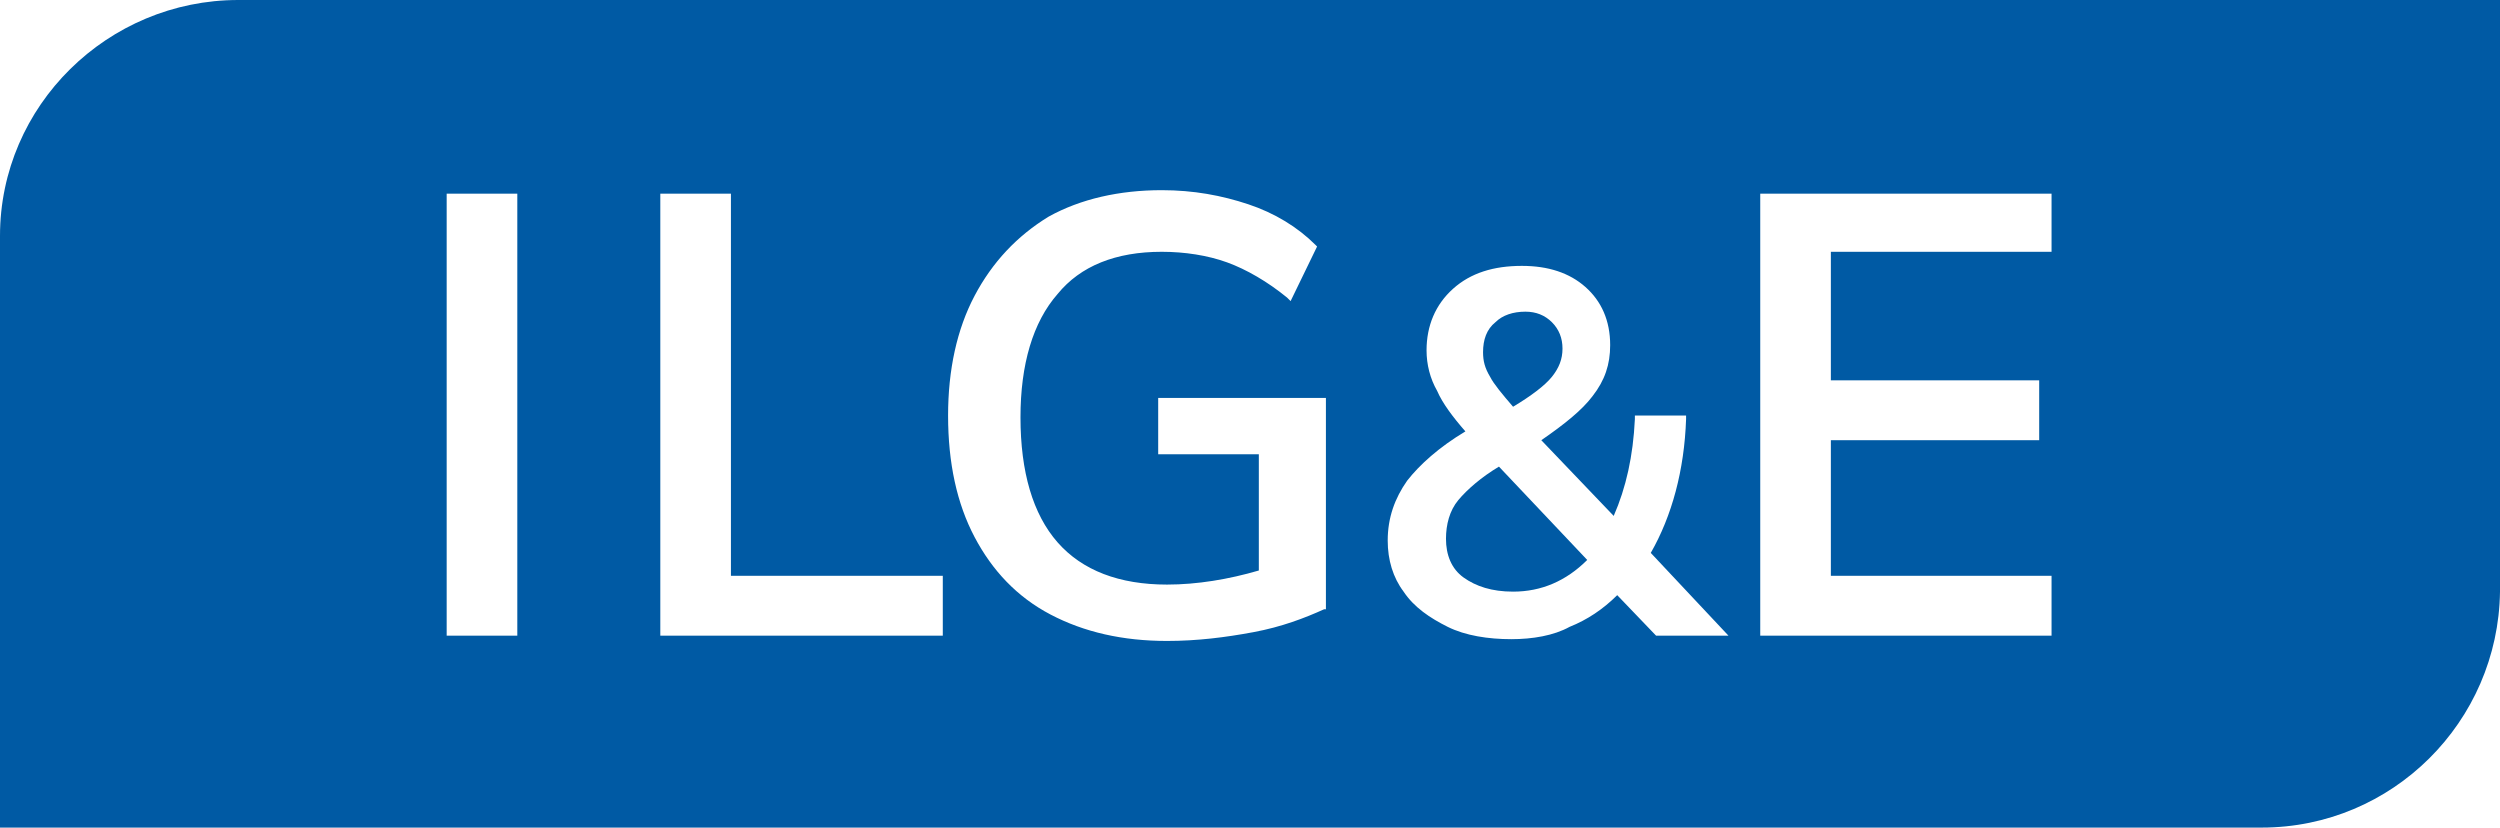 <svg width="145" height="48" viewBox="0 0 145 48" fill="none" xmlns="http://www.w3.org/2000/svg">
<path d="M86.939 27.064C85.915 27.677 85.095 28.392 84.583 29.004C84.071 29.617 83.867 30.434 83.867 31.251C83.867 32.17 84.174 32.987 84.891 33.498C85.607 34.008 86.529 34.315 87.758 34.315C89.396 34.315 90.83 33.702 92.059 32.477L86.939 27.064Z" fill="#005AA4"/>
<path d="M86.734 18.689C86.222 19.098 86.017 19.711 86.017 20.425C86.017 20.936 86.119 21.345 86.427 21.855C86.631 22.264 87.143 22.877 87.758 23.591C88.782 22.979 89.601 22.366 90.011 21.855C90.42 21.345 90.625 20.834 90.625 20.221C90.625 19.608 90.42 19.098 90.011 18.689C89.601 18.281 89.089 18.077 88.475 18.077C87.758 18.077 87.143 18.281 86.734 18.689Z" fill="#005AA4"/>
<path fill-rule="evenodd" clip-rule="evenodd" d="M0 48H131.176C138.754 48 144.898 41.872 145 34.315V0H13.824C6.246 0 0 6.128 0 13.685V48ZM25.907 36.868H30.004V11.234H25.907V36.868ZM54.682 36.868H38.298V11.234H42.394V33.396H54.682V36.868ZM60.929 35.642C62.874 36.664 65.127 37.175 67.687 37.175C69.428 37.175 71.066 36.97 72.705 36.664C74.343 36.358 75.674 35.847 76.801 35.336H76.903V23.081H67.175V26.349H73.012V33.089C71.271 33.6 69.428 33.906 67.687 33.906C64.922 33.906 62.772 33.089 61.338 31.455C59.905 29.821 59.188 27.37 59.188 24.204C59.188 21.14 59.905 18.689 61.338 17.055C62.669 15.421 64.718 14.604 67.38 14.604C68.711 14.604 70.042 14.809 71.169 15.217C72.295 15.626 73.524 16.34 74.65 17.26L74.855 17.464L76.391 14.298L76.289 14.196C75.265 13.175 73.934 12.357 72.398 11.847C70.862 11.336 69.223 11.03 67.38 11.03C64.922 11.03 62.669 11.54 60.826 12.562C58.983 13.685 57.549 15.217 56.525 17.157C55.501 19.098 54.989 21.447 54.989 24.102C54.989 26.86 55.501 29.209 56.525 31.149C57.549 33.089 58.983 34.621 60.929 35.642ZM87.655 37.072C86.324 37.072 84.993 36.868 83.969 36.358C82.945 35.847 82.023 35.234 81.409 34.315C80.794 33.498 80.487 32.477 80.487 31.353C80.487 30.026 80.897 28.902 81.614 27.881C82.331 26.962 83.457 25.94 84.993 25.021C84.276 24.204 83.662 23.387 83.355 22.672C82.945 21.957 82.74 21.14 82.74 20.323C82.74 18.894 83.252 17.668 84.276 16.749C85.3 15.83 86.631 15.421 88.27 15.421C89.806 15.421 91.035 15.83 91.956 16.647C92.878 17.464 93.39 18.587 93.39 20.017C93.39 21.14 93.083 22.06 92.366 22.979C91.751 23.796 90.727 24.613 89.396 25.532L93.595 29.923C94.311 28.289 94.721 26.451 94.823 24.306V24.102H97.793V24.306C97.691 27.268 96.974 29.923 95.745 32.068L100.251 36.868H96.052L93.799 34.519C92.98 35.336 92.059 35.949 91.035 36.358C90.113 36.868 88.884 37.072 87.655 37.072ZM102.094 36.868H118.99V33.396H106.19V25.532H118.273V22.06H106.19V14.604H118.99V11.234H102.094V36.868Z" fill="#005AA4"/>
</svg>
